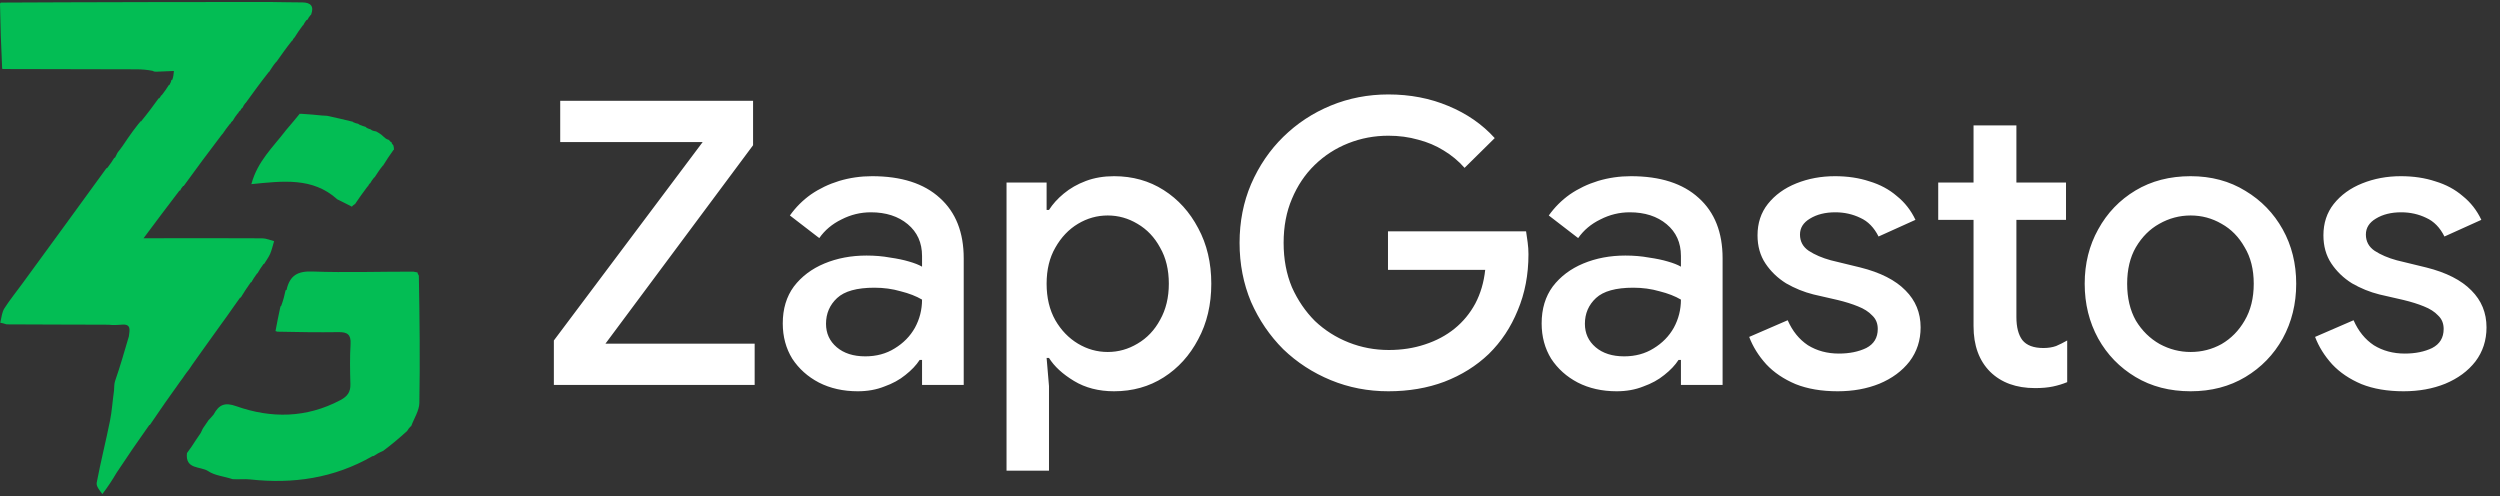 <svg xmlns="http://www.w3.org/2000/svg" width="630" height="125" viewBox="0 0 630 125" fill="none"><rect x="0" y="0" width="630" height="125" fill="#333333" stroke="none"/><path d="M77.478 4.975C77.292 4.984 77.17 5.077 76.933 5.456C76.652 5.877 76.547 6.094 76.442 6.311C76.442 6.311 76.489 6.325 76.288 6.424C75.476 7.482 74.865 8.44 74.254 9.398C74.254 9.398 74.312 9.471 74.153 9.491C73.905 9.738 73.816 9.965 73.728 10.191C73.728 10.191 73.792 10.193 73.58 10.261C72.18 12.013 70.993 13.698 69.806 15.383C69.806 15.383 69.878 15.496 69.66 15.521C68.92 16.378 68.396 17.209 67.873 18.039C67.873 18.039 67.939 18.098 67.724 18.158C65.662 20.767 63.815 23.316 61.968 25.865C61.968 25.865 62.01 25.933 61.832 25.985C61.482 26.392 61.311 26.747 61.14 27.102C61.14 27.102 61.249 27.162 61.073 27.163C60.793 27.388 60.69 27.613 60.586 27.838C60.586 27.838 60.697 27.853 60.508 27.864C60.213 28.096 60.106 28.318 60 28.539C60 28.539 60.071 28.538 59.881 28.61C59.343 29.267 58.996 29.852 58.649 30.438C58.649 30.438 58.729 30.478 58.555 30.498C58.272 30.735 58.163 30.953 58.054 31.171C58.054 31.171 58.118 31.167 57.925 31.244C57.182 32.134 56.633 32.945 56.084 33.757C56.084 33.757 56.141 33.783 55.947 33.868C52.592 38.25 49.43 42.548 46.299 46.857C46.329 46.868 46.31 46.806 46.137 46.889C45.772 47.294 45.579 47.614 45.408 47.995C45.43 48.054 45.342 47.963 45.176 48.084C42.238 51.918 39.465 55.631 36.176 60.035C38.598 60.035 39.786 60.036 40.975 60.035C49.346 60.032 57.717 60.003 66.087 60.057C67.084 60.064 68.078 60.52 69.073 60.768C68.746 61.848 68.509 62.967 68.063 63.996C67.682 64.875 67.062 65.65 66.579 66.486C66.61 66.501 66.59 66.435 66.407 66.538C65.808 67.328 65.393 68.014 64.962 68.75C64.948 68.799 64.885 68.878 64.727 68.985C64.154 69.758 63.738 70.424 63.35 71.1C63.377 71.109 63.352 71.056 63.172 71.177C62.207 72.519 61.424 73.74 60.675 74.984C60.71 75.007 60.679 74.93 60.484 75.03C59.325 76.6 58.362 78.07 57.215 79.653C56.057 81.208 55.084 82.649 53.929 84.217C52.046 86.796 50.346 89.249 48.497 91.828C48.096 92.401 47.844 92.848 47.426 93.377C47.075 93.774 46.889 94.09 46.559 94.526C46.165 95.081 45.917 95.513 45.472 96.05C42.765 99.785 40.257 103.417 37.784 107.062C37.819 107.076 37.782 107.009 37.6 107.135C34.756 111.141 32.092 115.021 29.381 119.132C28.246 121.045 27.159 122.728 25.796 124.5C25.109 123.603 24.203 122.524 24.369 121.647C25.36 116.415 26.671 111.243 27.723 106.021C28.209 103.603 28.351 101.117 28.735 98.412C28.793 97.472 28.766 96.782 28.991 96.048C30.29 92.316 31.336 88.626 32.482 84.745C32.646 83.214 33.201 81.544 30.551 81.823C29.711 81.856 29.101 81.944 28.306 81.902C27.68 81.808 27.238 81.844 26.492 81.821C18.078 81.781 9.968 81.799 1.655 81.739C1.035 81.538 0.619 81.416 0.057 81.321C-0.088 81.348 0.199 81.275 0.122 81.054C0.397 79.761 0.549 78.56 1.141 77.643C2.494 75.549 4.069 73.597 5.543 71.581C12.65 61.858 19.753 52.132 26.822 42.385C26.786 42.362 26.827 42.437 27.015 42.341C27.747 41.429 28.29 40.614 28.799 39.775C28.765 39.752 28.796 39.828 28.986 39.737C29.28 39.243 29.384 38.841 29.695 38.369C30.61 37.242 31.317 36.185 32.14 34.945C33.056 33.628 33.856 32.494 34.828 31.291C35.129 31.013 35.256 30.805 35.347 30.599C35.31 30.601 35.337 30.67 35.545 30.591C37.174 28.607 38.595 26.703 39.978 24.777C39.941 24.756 39.94 24.841 40.116 24.775C40.4 24.49 40.507 24.271 40.58 24.053C40.547 24.054 40.571 24.117 40.749 24.003C41.476 23.079 42.024 22.269 42.542 21.445C42.512 21.43 42.529 21.495 42.705 21.39C43.005 20.897 43.127 20.509 43.214 20.121C43.177 20.121 43.202 20.189 43.424 20.101C43.704 19.303 43.763 18.594 43.822 17.885C42.479 17.935 41.136 17.985 39.598 18.058C39.139 18.083 38.876 18.084 38.449 17.849C36.99 17.562 35.694 17.473 34.398 17.467C23.128 17.423 11.857 17.394 0.589 17.392C0.593 17.423 0.653 17.403 0.538 17.155C0.262 11.641 0.102 6.374 0 1C0.059 0.893 0.004 0.654 0.305 0.653C5.839 0.628 11.072 0.6 16.305 0.584C33.527 0.532 50.75 0.484 68.271 0.505C71.128 0.583 73.686 0.563 76.243 0.609C78.321 0.646 79.189 1.604 78.399 3.687C78.399 3.687 78.446 3.708 78.261 3.8C77.876 4.252 77.677 4.614 77.478 4.975Z" fill="#03BD54"></path><path d="M105.235 68.662C105.214 68.834 105.259 68.987 105.55 69.47C105.745 80.395 105.87 90.972 105.678 101.543C105.642 103.506 104.327 105.445 103.615 107.403C103.627 107.411 103.607 107.427 103.433 107.501C103.07 107.861 102.88 108.146 102.586 108.624C100.581 110.43 98.681 112.043 96.555 113.621C95.577 114.032 94.825 114.477 94.103 114.939C94.133 114.956 94.106 114.893 93.874 114.944C84.106 120.545 73.802 122.003 62.978 120.809C61.61 120.658 60.203 120.852 58.608 120.746C56.406 120.019 54.132 119.845 52.485 118.738C50.563 117.445 46.636 118.396 47.114 114.176C47.536 113.62 47.815 113.194 48.241 112.613C49.066 111.371 49.743 110.282 50.59 109.095C50.853 108.616 50.945 108.236 51.242 107.795C51.755 107.131 52.062 106.528 52.558 105.873C53.043 105.417 53.34 105.013 53.826 104.466C55.217 101.884 56.721 101.366 59.519 102.355C68.391 105.489 77.209 105.352 85.752 100.846C87.527 99.909 88.359 98.811 88.3 96.795C88.202 93.42 88.144 90.031 88.343 86.665C88.485 84.267 87.483 83.664 85.316 83.696C80.196 83.772 75.074 83.692 69.836 83.581C69.719 83.487 69.427 83.417 69.411 83.451C69.395 83.484 69.469 83.475 69.461 83.235C69.825 81.229 70.198 79.463 70.603 77.559C70.635 77.421 70.668 77.14 70.866 77.059C71.381 75.705 71.698 74.433 71.975 73.128C71.936 73.095 71.995 73.178 72.205 73.073C73.038 69.356 75.046 68.289 78.766 68.423C87.144 68.726 95.544 68.441 104.15 68.451C104.655 68.558 104.945 68.61 105.235 68.662Z" fill="#03BD54"></path><path d="M94.8 33.124C95.402 33.457 96.004 33.79 96.737 34.511C97.256 35.021 97.645 35.143 98.033 35.265C98.033 35.265 98.052 35.184 98.072 35.356C98.296 35.653 98.499 35.778 98.703 35.903C98.708 36.115 98.797 36.281 99.129 36.646C99.282 37.163 99.276 37.436 99.27 37.709C99.27 37.709 99.339 37.711 99.148 37.799C98.181 39.114 97.406 40.34 96.631 41.566C96.631 41.566 96.697 41.651 96.493 41.709C95.681 42.708 95.072 43.65 94.464 44.592C94.464 44.592 94.461 44.663 94.268 44.754C93.825 45.268 93.576 45.692 93.328 46.117C93.328 46.117 93.387 46.167 93.222 46.194C92.961 46.44 92.865 46.66 92.77 46.88C92.77 46.88 92.828 46.892 92.629 46.984C91.444 48.522 90.46 49.967 89.476 51.412C89.476 51.412 89.522 51.447 89.348 51.481C89.004 51.704 88.833 51.893 88.663 52.081C88.663 52.081 88.499 51.97 88.252 51.856C87.002 51.239 85.998 50.735 84.994 50.231C78.805 44.628 71.261 45.619 63.346 46.403C64.895 40.612 68.794 37.106 72.096 32.773C73.439 31.216 74.489 29.934 75.539 28.653C75.539 28.653 75.704 28.735 76.043 28.685C77.945 28.792 79.508 28.948 81.071 29.104C81.375 29.119 81.68 29.135 82.453 29.187C84.904 29.707 86.888 30.189 88.873 30.672C88.873 30.672 88.9 30.619 88.989 30.783C89.464 31.027 89.85 31.108 90.236 31.188C90.236 31.188 90.412 31.329 90.664 31.468C91.329 31.731 91.743 31.854 92.156 31.977C92.156 31.977 92.159 31.917 92.239 32.102C92.7 32.401 93.082 32.516 93.464 32.63C93.464 32.63 93.475 32.572 93.559 32.752C94.029 32.997 94.415 33.061 94.8 33.124Z" fill="#03BD54"></path><path d="M139.574 97V85.8L177.074 35.8H141.174V25.4H189.774V36.6L152.574 86.6H190.174V97H139.574ZM216.156 98.6C212.489 98.6 209.223 97.867 206.356 96.4C203.556 94.933 201.323 92.933 199.656 90.4C198.056 87.8 197.256 84.833 197.256 81.5C197.256 77.833 198.189 74.733 200.056 72.2C201.989 69.667 204.556 67.733 207.756 66.4C210.956 65.067 214.489 64.4 218.356 64.4C220.489 64.4 222.456 64.567 224.256 64.9C226.123 65.167 227.723 65.5 229.056 65.9C230.456 66.3 231.556 66.733 232.356 67.2V64.5C232.356 61.167 231.156 58.5 228.756 56.5C226.356 54.5 223.256 53.5 219.456 53.5C216.856 53.5 214.389 54.1 212.056 55.3C209.723 56.433 207.856 58 206.456 60L199.056 54.3C200.523 52.233 202.289 50.467 204.356 49C206.489 47.533 208.856 46.4 211.456 45.6C214.123 44.8 216.889 44.4 219.756 44.4C227.156 44.4 232.856 46.233 236.856 49.9C240.856 53.5 242.856 58.567 242.856 65.1V97H232.356V90.7H231.756C230.889 92.033 229.689 93.3 228.156 94.5C226.689 95.7 224.923 96.667 222.856 97.4C220.856 98.2 218.623 98.6 216.156 98.6ZM218.056 89.8C220.856 89.8 223.323 89.133 225.456 87.8C227.656 86.467 229.356 84.733 230.556 82.6C231.756 80.4 232.356 78.033 232.356 75.5C230.889 74.633 229.089 73.933 226.956 73.4C224.889 72.8 222.689 72.5 220.356 72.5C215.956 72.5 212.823 73.367 210.956 75.1C209.089 76.833 208.156 79 208.156 81.6C208.156 84 209.056 85.967 210.856 87.5C212.656 89.033 215.056 89.8 218.056 89.8ZM253.646 118.6V46H263.746V52.9H264.346C265.279 51.433 266.512 50.067 268.046 48.8C269.646 47.467 271.512 46.4 273.646 45.6C275.779 44.8 278.146 44.4 280.746 44.4C285.412 44.4 289.579 45.567 293.246 47.9C296.912 50.233 299.812 53.433 301.946 57.5C304.146 61.567 305.246 66.233 305.246 71.5C305.246 76.767 304.146 81.433 301.946 85.5C299.812 89.567 296.912 92.767 293.246 95.1C289.579 97.433 285.412 98.6 280.746 98.6C276.879 98.6 273.512 97.733 270.646 96C267.779 94.267 265.679 92.333 264.346 90.2H263.746L264.346 97.3V118.6H253.646ZM279.146 88.7C281.812 88.7 284.312 88 286.646 86.6C289.046 85.2 290.946 83.2 292.346 80.6C293.812 78 294.546 74.967 294.546 71.5C294.546 67.967 293.812 64.933 292.346 62.4C290.946 59.8 289.046 57.8 286.646 56.4C284.312 55 281.812 54.3 279.146 54.3C276.479 54.3 273.979 55 271.646 56.4C269.312 57.8 267.412 59.8 265.946 62.4C264.479 64.933 263.746 67.967 263.746 71.5C263.746 75.033 264.479 78.1 265.946 80.7C267.412 83.233 269.312 85.2 271.646 86.6C273.979 88 276.479 88.7 279.146 88.7ZM349.872 98.6C344.738 98.6 339.905 97.667 335.372 95.8C330.838 93.933 326.838 91.333 323.372 88C319.972 84.6 317.272 80.633 315.272 76.1C313.338 71.5 312.372 66.533 312.372 61.2C312.372 55.867 313.338 50.933 315.272 46.4C317.272 41.8 319.972 37.833 323.372 34.5C326.838 31.1 330.838 28.467 335.372 26.6C339.905 24.733 344.738 23.8 349.872 23.8C355.338 23.8 360.372 24.767 364.972 26.7C369.638 28.633 373.538 31.333 376.672 34.8L369.072 42.3C367.538 40.567 365.772 39.1 363.772 37.9C361.838 36.7 359.705 35.8 357.372 35.2C355.038 34.533 352.538 34.2 349.872 34.2C346.338 34.2 342.972 34.833 339.772 36.1C336.572 37.367 333.738 39.2 331.272 41.6C328.872 43.933 326.972 46.767 325.572 50.1C324.172 53.367 323.472 57.067 323.472 61.2C323.472 65.333 324.172 69.067 325.572 72.4C327.038 75.667 328.972 78.5 331.372 80.9C333.838 83.233 336.672 85.033 339.872 86.3C343.072 87.567 346.438 88.2 349.972 88.2C353.238 88.2 356.272 87.733 359.072 86.8C361.938 85.867 364.438 84.533 366.572 82.8C368.705 81.067 370.438 78.967 371.772 76.5C373.105 73.967 373.938 71.133 374.272 68H349.772V58.3H384.572C384.705 59.1 384.838 60.033 384.972 61.1C385.105 62.1 385.172 63.067 385.172 64V64.1C385.172 69.233 384.272 73.933 382.472 78.2C380.738 82.467 378.305 86.133 375.172 89.2C372.038 92.2 368.305 94.533 363.972 96.2C359.705 97.8 355.005 98.6 349.872 98.6ZM407.394 98.6C403.728 98.6 400.461 97.867 397.594 96.4C394.794 94.933 392.561 92.933 390.894 90.4C389.294 87.8 388.494 84.833 388.494 81.5C388.494 77.833 389.428 74.733 391.294 72.2C393.228 69.667 395.794 67.733 398.994 66.4C402.194 65.067 405.728 64.4 409.594 64.4C411.728 64.4 413.694 64.567 415.494 64.9C417.361 65.167 418.961 65.5 420.294 65.9C421.694 66.3 422.794 66.733 423.594 67.2V64.5C423.594 61.167 422.394 58.5 419.994 56.5C417.594 54.5 414.494 53.5 410.694 53.5C408.094 53.5 405.628 54.1 403.294 55.3C400.961 56.433 399.094 58 397.694 60L390.294 54.3C391.761 52.233 393.528 50.467 395.594 49C397.728 47.533 400.094 46.4 402.694 45.6C405.361 44.8 408.128 44.4 410.994 44.4C418.394 44.4 424.094 46.233 428.094 49.9C432.094 53.5 434.094 58.567 434.094 65.1V97H423.594V90.7H422.994C422.128 92.033 420.928 93.3 419.394 94.5C417.928 95.7 416.161 96.667 414.094 97.4C412.094 98.2 409.861 98.6 407.394 98.6ZM409.294 89.8C412.094 89.8 414.561 89.133 416.694 87.8C418.894 86.467 420.594 84.733 421.794 82.6C422.994 80.4 423.594 78.033 423.594 75.5C422.128 74.633 420.328 73.933 418.194 73.4C416.128 72.8 413.928 72.5 411.594 72.5C407.194 72.5 404.061 73.367 402.194 75.1C400.328 76.833 399.394 79 399.394 81.6C399.394 84 400.294 85.967 402.094 87.5C403.894 89.033 406.294 89.8 409.294 89.8ZM463.096 98.6C459.029 98.6 455.496 98 452.496 96.8C449.496 95.533 447.029 93.867 445.096 91.8C443.162 89.667 441.729 87.367 440.796 84.9L450.496 80.7C451.696 83.433 453.396 85.533 455.596 87C457.862 88.4 460.462 89.1 463.396 89.1C466.062 89.1 468.362 88.633 470.296 87.7C472.229 86.7 473.196 85.1 473.196 82.9C473.196 81.5 472.729 80.367 471.796 79.5C470.929 78.567 469.729 77.8 468.196 77.2C466.729 76.6 465.029 76.067 463.096 75.6L456.996 74.2C454.596 73.6 452.296 72.667 450.096 71.4C447.962 70.067 446.229 68.4 444.896 66.4C443.562 64.4 442.896 62.033 442.896 59.3C442.896 56.233 443.762 53.6 445.496 51.4C447.296 49.133 449.696 47.4 452.696 46.2C455.696 45 458.929 44.4 462.396 44.4C465.596 44.4 468.496 44.833 471.096 45.7C473.762 46.5 476.062 47.733 477.996 49.4C479.996 51 481.562 53 482.696 55.4L473.396 59.6C472.262 57.333 470.729 55.767 468.796 54.9C466.862 53.967 464.762 53.5 462.496 53.5C459.962 53.5 457.829 54.033 456.096 55.1C454.429 56.1 453.596 57.433 453.596 59.1C453.596 60.833 454.329 62.2 455.796 63.2C457.329 64.2 459.196 65 461.396 65.6L468.796 67.4C473.862 68.667 477.662 70.6 480.196 73.2C482.729 75.733 483.996 78.833 483.996 82.5C483.996 85.767 483.062 88.633 481.196 91.1C479.329 93.5 476.796 95.367 473.596 96.7C470.462 97.967 466.962 98.6 463.096 98.6ZM488.433 46H520.633V55.4H488.433V46ZM497.333 82.2V31.6H508.133V79.9C508.133 82.433 508.633 84.367 509.633 85.7C510.7 87.033 512.467 87.7 514.933 87.7C516.133 87.7 517.2 87.533 518.133 87.2C519.067 86.8 520 86.333 520.933 85.8V96.3C519.8 96.767 518.6 97.133 517.333 97.4C516.067 97.667 514.567 97.8 512.833 97.8C508.1 97.8 504.333 96.433 501.533 93.7C498.733 90.9 497.333 87.067 497.333 82.2ZM552.043 98.6C546.776 98.6 542.143 97.4 538.143 95C534.143 92.6 531.009 89.367 528.743 85.3C526.476 81.167 525.343 76.567 525.343 71.5C525.343 66.433 526.476 61.867 528.743 57.8C531.009 53.667 534.143 50.4 538.143 48C542.143 45.6 546.776 44.4 552.043 44.4C557.243 44.4 561.843 45.633 565.843 48.1C569.843 50.5 572.976 53.733 575.243 57.8C577.509 61.867 578.643 66.433 578.643 71.5C578.643 76.567 577.509 81.167 575.243 85.3C572.976 89.367 569.843 92.6 565.843 95C561.843 97.4 557.243 98.6 552.043 98.6ZM552.043 88.7C554.843 88.7 557.443 88.033 559.843 86.7C562.243 85.3 564.176 83.333 565.643 80.8C567.176 78.2 567.943 75.1 567.943 71.5C567.943 67.9 567.176 64.833 565.643 62.3C564.176 59.7 562.243 57.733 559.843 56.4C557.443 55 554.843 54.3 552.043 54.3C549.243 54.3 546.609 55 544.143 56.4C541.743 57.733 539.776 59.7 538.243 62.3C536.776 64.833 536.043 67.9 536.043 71.5C536.043 75.1 536.776 78.2 538.243 80.8C539.776 83.333 541.776 85.3 544.243 86.7C546.709 88.033 549.309 88.7 552.043 88.7ZM605.701 98.6C601.635 98.6 598.101 98 595.101 96.8C592.101 95.533 589.635 93.867 587.701 91.8C585.768 89.667 584.335 87.367 583.401 84.9L593.101 80.7C594.301 83.433 596.001 85.533 598.201 87C600.468 88.4 603.068 89.1 606.001 89.1C608.668 89.1 610.968 88.633 612.901 87.7C614.835 86.7 615.801 85.1 615.801 82.9C615.801 81.5 615.335 80.367 614.401 79.5C613.535 78.567 612.335 77.8 610.801 77.2C609.335 76.6 607.635 76.067 605.701 75.6L599.601 74.2C597.201 73.6 594.901 72.667 592.701 71.4C590.568 70.067 588.835 68.4 587.501 66.4C586.168 64.4 585.501 62.033 585.501 59.3C585.501 56.233 586.368 53.6 588.101 51.4C589.901 49.133 592.301 47.4 595.301 46.2C598.301 45 601.535 44.4 605.001 44.4C608.201 44.4 611.101 44.833 613.701 45.7C616.368 46.5 618.668 47.733 620.601 49.4C622.601 51 624.168 53 625.301 55.4L616.001 59.6C614.868 57.333 613.335 55.767 611.401 54.9C609.468 53.967 607.368 53.5 605.101 53.5C602.568 53.5 600.435 54.033 598.701 55.1C597.035 56.1 596.201 57.433 596.201 59.1C596.201 60.833 596.935 62.2 598.401 63.2C599.935 64.2 601.801 65 604.001 65.6L611.401 67.4C616.468 68.667 620.268 70.6 622.801 73.2C625.335 75.733 626.601 78.833 626.601 82.5C626.601 85.767 625.668 88.633 623.801 91.1C621.935 93.5 619.401 95.367 616.201 96.7C613.068 97.967 609.568 98.6 605.701 98.6Z" fill="white"></path></svg>